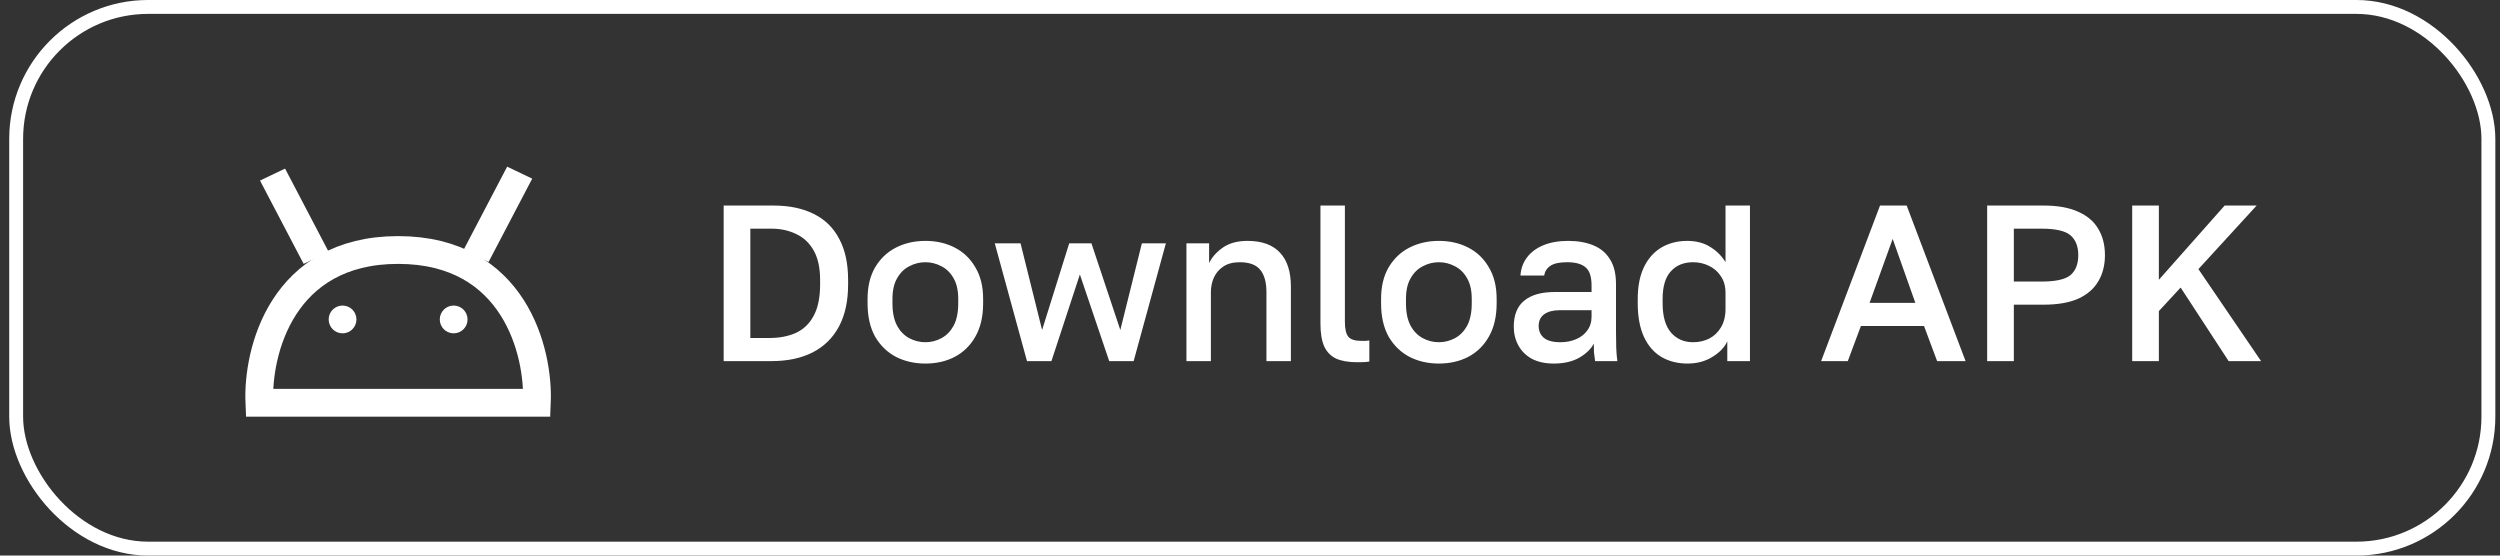 <svg width="180" height="40" viewBox="0 0 180 40" fill="none" xmlns="http://www.w3.org/2000/svg">
<rect x="0" y="0" width="180" height="40" fill="#333333" stroke="none"/>
<rect x="1.164" y="0.5" width="178" height="39" rx="9.5" stroke="white"/>
<path d="M38.655 29H18.674C18.515 25.333 20.291 18 28.664 18C37.037 18 38.813 25.333 38.655 29Z" stroke="white" stroke-width="2"/>
<line y1="-1" x2="6.772" y2="-1" transform="matrix(0.464 0.886 -0.902 0.431 18.721 13)" stroke="white" stroke-width="2"/>
<line y1="-1" x2="6.772" y2="-1" transform="matrix(0.464 -0.886 -0.902 -0.431 33.373 18)" stroke="white" stroke-width="2"/>
<circle cx="24.664" cy="23" r="1" fill="white"/>
<circle cx="32.664" cy="23" r="1" fill="white"/>
<path d="M52.104 26V14.8H55.704C56.835 14.8 57.8 15.003 58.6 15.408C59.4 15.803 60.008 16.4 60.424 17.2C60.851 17.989 61.064 18.976 61.064 20.16V20.48C61.064 21.675 60.845 22.683 60.408 23.504C59.971 24.325 59.336 24.949 58.504 25.376C57.683 25.792 56.696 26 55.544 26H52.104ZM54.024 24.336H55.384C56.12 24.336 56.76 24.213 57.304 23.968C57.859 23.712 58.285 23.301 58.584 22.736C58.893 22.171 59.048 21.419 59.048 20.48V20.16C59.048 19.285 58.893 18.576 58.584 18.032C58.275 17.488 57.853 17.093 57.32 16.848C56.797 16.592 56.205 16.464 55.544 16.464H54.024V24.336ZM66.625 26.176C65.847 26.176 65.143 26.016 64.513 25.696C63.884 25.365 63.383 24.88 63.009 24.24C62.647 23.589 62.465 22.789 62.465 21.84V21.52C62.465 20.624 62.647 19.867 63.009 19.248C63.383 18.619 63.884 18.144 64.513 17.824C65.143 17.504 65.847 17.344 66.625 17.344C67.415 17.344 68.119 17.504 68.737 17.824C69.367 18.144 69.863 18.619 70.225 19.248C70.599 19.867 70.785 20.624 70.785 21.52V21.84C70.785 22.789 70.599 23.589 70.225 24.24C69.863 24.88 69.367 25.365 68.737 25.696C68.119 26.016 67.415 26.176 66.625 26.176ZM66.625 24.64C67.031 24.64 67.415 24.544 67.777 24.352C68.14 24.16 68.433 23.861 68.657 23.456C68.881 23.04 68.993 22.501 68.993 21.84V21.52C68.993 20.912 68.881 20.416 68.657 20.032C68.433 19.637 68.14 19.349 67.777 19.168C67.415 18.976 67.031 18.88 66.625 18.88C66.22 18.88 65.836 18.976 65.473 19.168C65.111 19.349 64.817 19.637 64.593 20.032C64.369 20.416 64.257 20.912 64.257 21.52V21.84C64.257 22.501 64.369 23.04 64.593 23.456C64.817 23.861 65.111 24.16 65.473 24.352C65.836 24.544 66.22 24.64 66.625 24.64ZM73.943 26L71.623 17.52H73.479L75.031 23.76L76.983 17.52H78.583L80.663 23.76L82.215 17.52H83.943L81.623 26H79.863L77.751 19.76L75.703 26H73.943ZM85.424 26V17.52H87.056V18.944C87.259 18.517 87.589 18.144 88.048 17.824C88.507 17.504 89.099 17.344 89.824 17.344C90.859 17.344 91.637 17.627 92.16 18.192C92.683 18.747 92.944 19.563 92.944 20.64V26H91.184V21.04C91.184 20.325 91.035 19.787 90.736 19.424C90.437 19.061 89.947 18.88 89.264 18.88C88.773 18.88 88.373 18.987 88.064 19.2C87.765 19.403 87.541 19.669 87.392 20C87.253 20.32 87.184 20.667 87.184 21.04V26H85.424ZM97.712 26.08C97.104 26.08 96.602 25.995 96.208 25.824C95.824 25.643 95.536 25.349 95.344 24.944C95.162 24.528 95.072 23.979 95.072 23.296V14.8H96.832V23.168C96.832 23.691 96.917 24.053 97.088 24.256C97.258 24.448 97.573 24.544 98.032 24.544C98.149 24.544 98.25 24.544 98.336 24.544C98.421 24.533 98.506 24.523 98.592 24.512V26.032C98.538 26.043 98.453 26.053 98.336 26.064C98.229 26.075 98.117 26.08 98 26.08C97.893 26.08 97.797 26.08 97.712 26.08ZM103.598 26.176C102.82 26.176 102.116 26.016 101.486 25.696C100.857 25.365 100.356 24.88 99.982 24.24C99.62 23.589 99.438 22.789 99.438 21.84V21.52C99.438 20.624 99.62 19.867 99.982 19.248C100.356 18.619 100.857 18.144 101.486 17.824C102.116 17.504 102.82 17.344 103.598 17.344C104.388 17.344 105.092 17.504 105.71 17.824C106.34 18.144 106.836 18.619 107.198 19.248C107.572 19.867 107.758 20.624 107.758 21.52V21.84C107.758 22.789 107.572 23.589 107.198 24.24C106.836 24.88 106.34 25.365 105.71 25.696C105.092 26.016 104.388 26.176 103.598 26.176ZM103.598 24.64C104.004 24.64 104.388 24.544 104.75 24.352C105.113 24.16 105.406 23.861 105.63 23.456C105.854 23.04 105.966 22.501 105.966 21.84V21.52C105.966 20.912 105.854 20.416 105.63 20.032C105.406 19.637 105.113 19.349 104.75 19.168C104.388 18.976 104.004 18.88 103.598 18.88C103.193 18.88 102.809 18.976 102.446 19.168C102.084 19.349 101.79 19.637 101.566 20.032C101.342 20.416 101.23 20.912 101.23 21.52V21.84C101.23 22.501 101.342 23.04 101.566 23.456C101.79 23.861 102.084 24.16 102.446 24.352C102.809 24.544 103.193 24.64 103.598 24.64ZM111.872 26.176C111.264 26.176 110.742 26.064 110.304 25.84C109.878 25.605 109.552 25.285 109.328 24.88C109.104 24.475 108.992 24.021 108.992 23.52C108.992 22.677 109.243 22.053 109.744 21.648C110.246 21.232 110.982 21.024 111.952 21.024H114.592V20.56C114.592 19.92 114.448 19.483 114.16 19.248C113.883 19.003 113.44 18.88 112.832 18.88C112.288 18.88 111.888 18.965 111.632 19.136C111.376 19.307 111.227 19.541 111.184 19.84H109.472C109.504 19.349 109.659 18.917 109.936 18.544C110.214 18.171 110.603 17.877 111.104 17.664C111.616 17.451 112.219 17.344 112.912 17.344C113.606 17.344 114.208 17.451 114.72 17.664C115.243 17.877 115.643 18.213 115.92 18.672C116.208 19.12 116.352 19.717 116.352 20.464V23.84C116.352 24.288 116.358 24.683 116.368 25.024C116.379 25.355 116.406 25.68 116.448 26H114.848C114.816 25.755 114.79 25.547 114.768 25.376C114.758 25.205 114.752 24.992 114.752 24.736C114.55 25.131 114.198 25.472 113.696 25.76C113.206 26.037 112.598 26.176 111.872 26.176ZM112.352 24.64C112.758 24.64 113.126 24.571 113.456 24.432C113.798 24.293 114.07 24.085 114.272 23.808C114.486 23.531 114.592 23.195 114.592 22.8V22.336H112.272C111.824 22.336 111.462 22.432 111.184 22.624C110.918 22.816 110.784 23.099 110.784 23.472C110.784 23.824 110.907 24.107 111.152 24.32C111.408 24.533 111.808 24.64 112.352 24.64ZM121.501 26.176C120.787 26.176 120.157 26.016 119.613 25.696C119.08 25.376 118.664 24.896 118.365 24.256C118.067 23.605 117.917 22.8 117.917 21.84V21.52C117.917 20.613 118.067 19.851 118.365 19.232C118.664 18.613 119.08 18.144 119.613 17.824C120.157 17.504 120.781 17.344 121.485 17.344C122.125 17.344 122.675 17.488 123.133 17.776C123.603 18.064 123.971 18.432 124.237 18.88V14.8H125.997V26H124.365V24.576C124.173 25.003 123.816 25.376 123.293 25.696C122.781 26.016 122.184 26.176 121.501 26.176ZM121.901 24.64C122.317 24.64 122.701 24.555 123.053 24.384C123.405 24.203 123.688 23.936 123.901 23.584C124.125 23.221 124.237 22.773 124.237 22.24V21.104C124.237 20.613 124.125 20.208 123.901 19.888C123.688 19.557 123.4 19.307 123.037 19.136C122.685 18.965 122.307 18.88 121.901 18.88C121.229 18.88 120.696 19.099 120.301 19.536C119.907 19.963 119.709 20.624 119.709 21.52V21.84C119.709 22.779 119.912 23.483 120.317 23.952C120.723 24.411 121.251 24.64 121.901 24.64ZM131.121 26L135.361 14.8H137.281L141.521 26H139.473L138.529 23.472H133.985L133.041 26H131.121ZM134.609 21.808H137.905L136.273 17.2L134.609 21.808ZM143.076 26V14.8H147.156C148.159 14.8 148.985 14.949 149.636 15.248C150.287 15.536 150.767 15.947 151.076 16.48C151.396 17.013 151.556 17.643 151.556 18.368C151.556 19.093 151.396 19.723 151.076 20.256C150.767 20.789 150.287 21.205 149.636 21.504C148.985 21.792 148.159 21.936 147.156 21.936H144.996V26H143.076ZM144.996 20.272H146.996C148.009 20.272 148.703 20.117 149.076 19.808C149.449 19.488 149.636 19.008 149.636 18.368C149.636 17.739 149.449 17.264 149.076 16.944C148.703 16.624 148.009 16.464 146.996 16.464H144.996V20.272ZM153.518 26V14.8H155.438V20.144L160.174 14.8H162.478L158.286 19.376L162.798 26H160.462L157.006 20.704L155.438 22.4V26H153.518Z" fill="white"/>
</svg>

